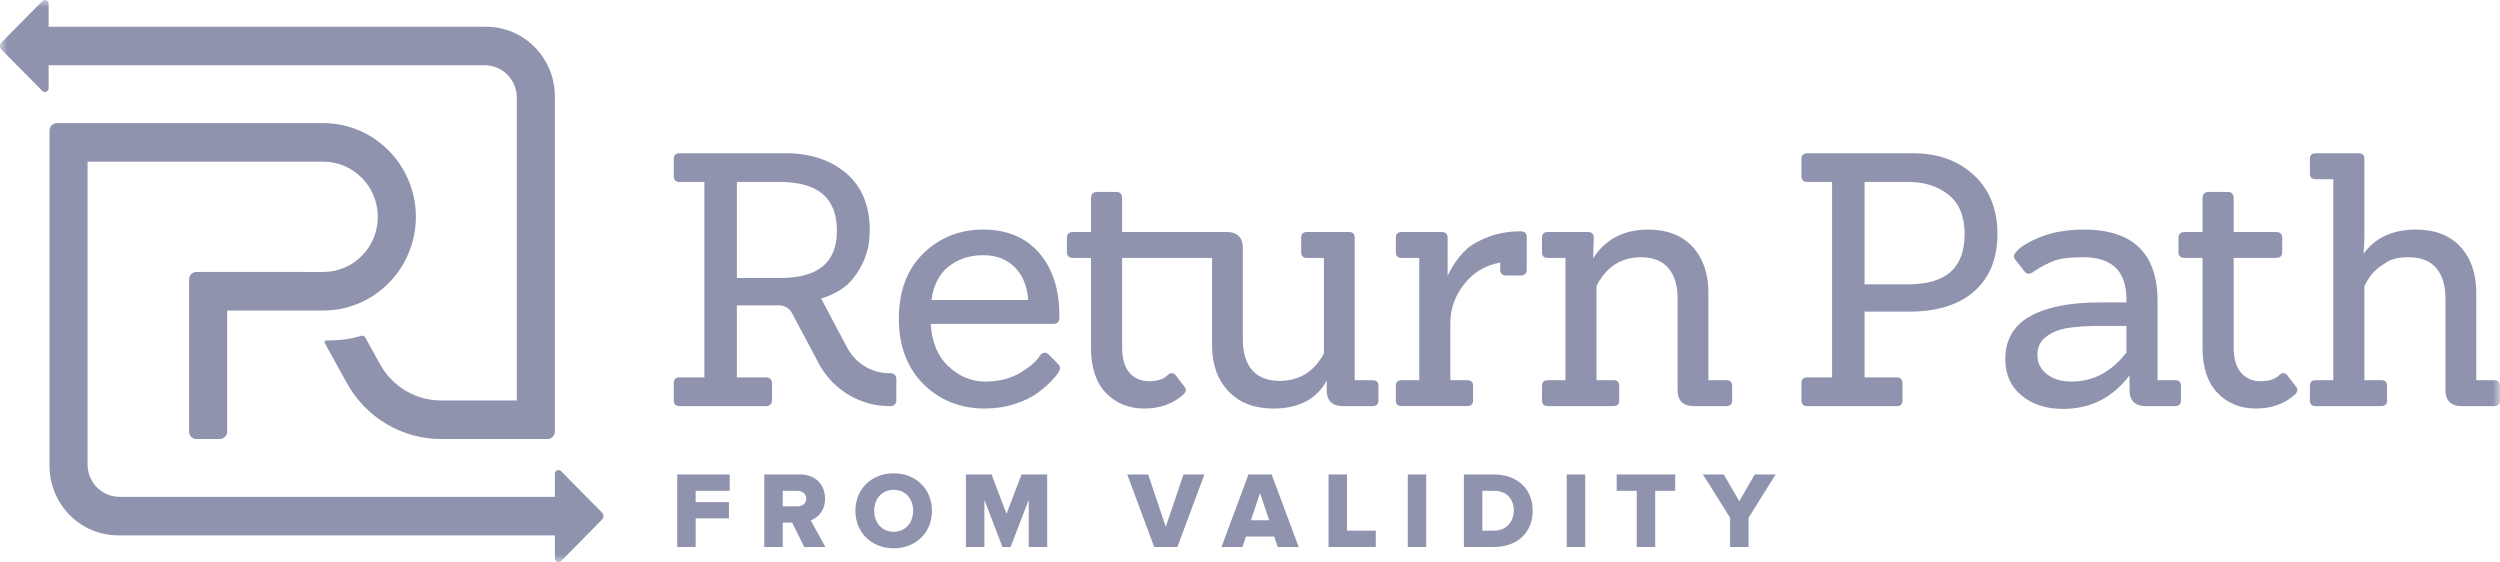 <?xml version="1.0" encoding="UTF-8"?>
<svg width="169px" height="38px" viewBox="0 0 169 38" version="1.1" xmlns="http://www.w3.org/2000/svg" xmlns:xlink="http://www.w3.org/1999/xlink">
    <!-- Generator: Sketch 63.1 (92452) - https://sketch.com -->
    <title>return-path-logo</title>
    <desc>Created with Sketch.</desc>
    <defs>
        <polygon id="path-1" points="0 0 169 0 169 38 0 38"></polygon>
    </defs>
    <g id="About-Us" stroke="none" stroke-width="1" fill="none" fill-rule="evenodd">
        <g transform="translate(-285, -6330)" id="Section-6-/-Services">
            <g transform="translate(0, 5920)">
                <g id="return-path-logo" transform="translate(285, 410)">
                    <mask id="mask-2" fill="white">
                        <use xlink:href="#path-1"></use>
                    </mask>
                    <g id="Clip-2"></g>
                    <path d="M52.705,12.3 L49.813,12.3 L49.813,18.795 L52.705,18.795 C55.31,18.795 56.575,17.752 56.575,15.606 C56.575,13.381 55.31,12.3 52.705,12.3 L52.705,12.3 Z M129.009,12.3 L126.045,12.3 L126.045,19.22 L128.984,19.22 C131.558,19.22 132.809,18.107 132.809,15.819 C132.809,14.643 132.447,13.754 131.735,13.176 C131.017,12.595 130.1,12.3 129.009,12.3 L129.009,12.3 Z M66.454,17.25 C65.547,17.25 64.76,17.512 64.11,18.031 C63.485,18.532 63.102,19.289 62.967,20.28 L69.505,20.28 C69.445,19.374 69.15,18.639 68.627,18.095 C68.087,17.533 67.357,17.25 66.454,17.25 L66.454,17.25 Z M143.747,22.032 L141.994,22.032 C141.104,22.032 140.357,22.079 139.773,22.173 C139.201,22.265 138.708,22.464 138.311,22.768 C137.919,23.069 137.728,23.47 137.728,23.997 C137.728,24.523 137.934,24.944 138.359,25.283 C138.785,25.623 139.35,25.794 140.039,25.794 C141.5,25.794 142.746,25.132 143.747,23.825 L143.747,22.032 Z M102.82,15.637 C103.071,15.637 103.208,15.778 103.208,16.03 L103.208,18.256 C103.208,18.459 103.045,18.624 102.844,18.624 L101.776,18.624 C101.575,18.624 101.413,18.459 101.413,18.256 L101.413,17.751 C100.527,17.909 99.788,18.307 99.206,18.941 C98.435,19.784 98.043,20.757 98.043,21.828 L98.043,25.701 L99.19,25.701 C99.441,25.701 99.578,25.831 99.578,26.07 L99.578,27.083 C99.578,27.321 99.441,27.452 99.19,27.452 L94.746,27.452 C94.496,27.452 94.358,27.321 94.358,27.083 L94.358,26.07 C94.358,25.831 94.496,25.701 94.746,25.701 L95.941,25.701 L95.941,17.438 L94.746,17.438 C94.496,17.438 94.358,17.306 94.358,17.067 L94.358,16.055 C94.358,15.816 94.496,15.685 94.746,15.685 L97.468,15.685 C97.718,15.685 97.858,15.816 97.858,16.055 L97.858,18.658 C97.942,18.45 98.075,18.204 98.257,17.916 C98.541,17.47 98.855,17.095 99.193,16.801 C99.532,16.506 100.027,16.235 100.66,15.997 C101.296,15.758 102.023,15.637 102.82,15.637 L102.82,15.637 Z M159.467,10.36 C159.698,10.36 159.833,10.494 159.833,10.729 L159.833,15.983 C159.833,16.397 159.812,16.79 159.773,17.159 C160.552,16.072 161.747,15.519 163.329,15.519 C164.589,15.519 165.589,15.902 166.3,16.655 C167.011,17.406 167.378,18.433 167.395,19.706 L167.395,25.7 L168.611,25.7 C168.861,25.7 169,25.831 169,26.07 L169,27.082 C169,27.321 168.861,27.453 168.611,27.453 L166.4,27.453 C165.691,27.453 165.313,27.08 165.313,26.375 L165.313,20.179 C165.313,19.292 165.102,18.598 164.683,18.114 C164.27,17.633 163.649,17.39 162.841,17.39 C162.224,17.39 161.747,17.485 161.43,17.672 C161.102,17.866 160.852,18.038 160.686,18.182 C160.521,18.326 160.384,18.469 160.279,18.605 C160.102,18.845 159.952,19.096 159.833,19.349 L159.833,25.7 L160.98,25.7 C161.23,25.7 161.367,25.831 161.367,26.07 L161.367,27.082 C161.367,27.321 161.23,27.453 160.98,27.453 L156.534,27.453 C156.285,27.453 156.148,27.321 156.148,27.082 L156.148,26.07 C156.148,25.831 156.285,25.7 156.534,25.7 L157.731,25.7 L157.731,12.112 L156.534,12.112 C156.285,12.112 156.148,11.979 156.148,11.742 L156.148,10.729 C156.148,10.49 156.285,10.36 156.534,10.36 L159.467,10.36 Z M129.334,10.36 C130.993,10.36 132.371,10.853 133.427,11.831 C134.488,12.811 135.027,14.148 135.027,15.807 C135.027,17.467 134.501,18.773 133.462,19.69 C132.427,20.603 130.953,21.066 129.077,21.066 L126.045,21.066 L126.045,25.511 L128.24,25.511 C128.472,25.511 128.606,25.646 128.606,25.881 L128.606,27.082 C128.606,27.318 128.472,27.453 128.24,27.453 L122.168,27.453 C121.918,27.453 121.778,27.321 121.778,27.082 L121.778,25.881 C121.778,25.643 121.918,25.511 122.168,25.511 L123.85,25.511 L123.85,12.3 L122.168,12.3 C121.918,12.3 121.778,12.17 121.778,11.93 L121.778,10.729 C121.778,10.49 121.918,10.36 122.168,10.36 L129.334,10.36 Z M111.422,15.519 C112.681,15.519 113.681,15.902 114.391,16.655 C115.104,17.406 115.471,18.433 115.487,19.706 L115.487,25.7 L116.704,25.7 C116.954,25.7 117.092,25.831 117.092,26.07 L117.092,27.082 C117.092,27.321 116.954,27.453 116.704,27.453 L114.494,27.453 C113.783,27.453 113.406,27.08 113.406,26.375 L113.406,20.179 C113.406,19.292 113.194,18.598 112.776,18.114 C112.362,17.633 111.742,17.39 110.934,17.39 C109.775,17.39 108.86,17.877 108.213,18.838 C108.137,18.929 108.041,19.091 107.925,19.327 L107.925,25.7 L109.072,25.7 C109.322,25.7 109.46,25.831 109.46,26.07 L109.46,27.082 C109.46,27.321 109.322,27.453 109.072,27.453 L104.628,27.453 C104.377,27.453 104.24,27.321 104.24,27.082 L104.24,26.07 C104.24,25.831 104.377,25.7 104.628,25.7 L105.823,25.7 L105.823,17.437 L104.628,17.437 C104.377,17.437 104.24,17.306 104.24,17.067 L104.24,16.055 C104.24,15.816 104.377,15.684 104.628,15.684 L107.35,15.684 C107.6,15.684 107.739,15.816 107.739,16.055 L107.698,17.459 C108.52,16.172 109.771,15.519 111.422,15.519 L111.422,15.519 Z M53.101,10.359 C54.773,10.359 56.153,10.814 57.204,11.71 C58.259,12.612 58.793,13.899 58.793,15.536 C58.793,15.82 58.776,16.091 58.744,16.35 C58.737,16.41 58.728,16.468 58.72,16.526 C58.707,16.607 58.688,16.682 58.673,16.76 C58.454,17.724 57.964,18.58 57.285,19.243 C56.804,19.648 56.217,19.965 55.508,20.18 L57.272,23.504 C57.837,24.567 58.933,25.23 60.124,25.23 L60.229,25.23 C60.429,25.23 60.592,25.396 60.592,25.599 L60.592,27.084 C60.592,27.287 60.429,27.453 60.229,27.453 L60.124,27.453 C58.124,27.453 56.287,26.341 55.339,24.556 L53.536,21.161 C53.366,20.841 53.037,20.643 52.68,20.643 L49.813,20.643 L49.813,25.511 L51.821,25.511 C52.023,25.511 52.186,25.677 52.186,25.881 L52.186,27.083 C52.186,27.286 52.023,27.453 51.821,27.453 L45.935,27.453 C45.685,27.453 45.548,27.321 45.548,27.083 L45.548,25.881 C45.548,25.643 45.685,25.511 45.935,25.511 L47.617,25.511 L47.617,12.3 L45.935,12.3 C45.685,12.3 45.548,12.169 45.548,11.931 L45.548,10.728 C45.548,10.491 45.685,10.359 45.935,10.359 L53.101,10.359 Z M150.607,12.975 C150.857,12.975 150.995,13.124 150.995,13.392 L150.995,15.685 L153.866,15.685 C154.13,15.685 154.277,15.824 154.277,16.078 L154.277,17.044 C154.277,17.298 154.13,17.438 153.866,17.438 L150.995,17.438 L150.995,23.477 C150.995,24.236 151.164,24.816 151.498,25.199 C151.828,25.579 152.276,25.771 152.83,25.771 C153.384,25.771 153.808,25.628 154.085,25.349 C154.281,25.165 154.476,25.185 154.629,25.379 L155.19,26.111 C155.26,26.181 155.3,26.269 155.3,26.363 C155.3,26.459 155.246,26.56 155.136,26.673 C154.436,27.3 153.552,27.617 152.505,27.617 C151.453,27.617 150.579,27.263 149.907,26.566 C149.234,25.87 148.892,24.847 148.892,23.524 L148.892,17.438 L147.675,17.438 C147.411,17.438 147.265,17.298 147.265,17.044 L147.265,16.078 C147.265,15.824 147.411,15.685 147.675,15.685 L148.892,15.685 L148.892,13.392 C148.892,13.124 149.039,12.975 149.305,12.975 L150.607,12.975 Z M75.467,12.974 C75.716,12.974 75.855,13.123 75.855,13.393 L75.855,15.684 L82.93,15.684 C83.639,15.684 84.015,16.057 84.015,16.762 L84.015,22.959 C84.015,23.845 84.228,24.539 84.646,25.023 C85.06,25.503 85.681,25.746 86.49,25.746 C87.589,25.746 88.466,25.329 89.098,24.507 C89.446,24.056 89.498,23.89 89.498,23.831 L89.498,17.437 L88.327,17.437 C88.096,17.437 87.962,17.303 87.962,17.067 L87.962,16.055 C87.962,15.82 88.096,15.684 88.327,15.684 L91.212,15.684 C91.445,15.684 91.577,15.82 91.577,16.055 L91.577,25.7 L92.794,25.7 C93.045,25.7 93.183,25.831 93.183,26.07 L93.183,27.082 C93.183,27.321 93.045,27.453 92.794,27.453 L90.77,27.453 C90.06,27.453 89.685,27.08 89.685,26.375 L89.685,25.726 C89.012,26.981 87.798,27.617 86.071,27.617 C84.811,27.617 83.801,27.232 83.065,26.472 C82.332,25.713 81.951,24.689 81.937,23.432 L81.937,17.437 L75.855,17.437 L75.855,23.477 C75.855,24.237 76.022,24.817 76.356,25.199 C76.686,25.578 77.135,25.771 77.687,25.771 C78.243,25.771 78.665,25.627 78.943,25.349 C79.139,25.166 79.334,25.185 79.487,25.378 L80.048,26.111 C80.118,26.181 80.159,26.269 80.159,26.364 C80.159,26.46 80.105,26.561 79.994,26.672 C79.294,27.301 78.41,27.617 77.362,27.617 C76.31,27.617 75.437,27.263 74.764,26.566 C74.092,25.87 73.752,24.846 73.752,23.524 L73.752,17.437 L72.534,17.437 C72.269,17.437 72.122,17.299 72.122,17.044 L72.122,16.077 C72.122,15.825 72.269,15.684 72.534,15.684 L73.752,15.684 L73.752,13.393 C73.752,13.123 73.897,12.974 74.163,12.974 L75.467,12.974 Z M66.466,15.519 C68.058,15.519 69.328,16.049 70.242,17.092 C71.15,18.133 71.611,19.552 71.611,21.31 L71.611,21.498 C71.611,21.752 71.465,21.892 71.201,21.892 L62.914,21.892 C62.991,23.122 63.39,24.086 64.105,24.757 C64.836,25.444 65.674,25.794 66.594,25.794 C67.52,25.794 68.324,25.592 68.98,25.193 C69.641,24.794 70.089,24.4 70.312,24.022 C70.477,23.814 70.661,23.789 70.853,23.925 L71.494,24.571 C71.605,24.684 71.658,24.784 71.658,24.88 C71.658,24.97 71.619,25.073 71.54,25.198 C71.468,25.312 71.324,25.485 71.101,25.727 C70.877,25.97 70.566,26.242 70.17,26.539 C69.768,26.844 69.242,27.101 68.609,27.307 C67.975,27.512 67.289,27.617 66.57,27.617 C64.925,27.617 63.532,27.061 62.425,25.967 C61.322,24.871 60.762,23.38 60.762,21.533 C60.762,19.687 61.318,18.207 62.416,17.134 C63.512,16.063 64.875,15.519 66.466,15.519 L66.466,15.519 Z M140.878,15.519 C144.176,15.519 145.849,17.134 145.849,20.319 L145.849,25.7 L147.066,25.7 C147.297,25.7 147.431,25.834 147.431,26.07 L147.431,27.082 C147.431,27.317 147.297,27.453 147.066,27.453 L145.041,27.453 C144.332,27.453 143.957,27.08 143.957,26.375 L143.957,25.374 C142.823,26.878 141.311,27.642 139.457,27.642 C138.325,27.642 137.382,27.337 136.658,26.738 C135.927,26.134 135.557,25.307 135.557,24.279 C135.557,22.962 136.131,21.981 137.265,21.363 C138.382,20.754 139.934,20.444 141.877,20.444 L143.747,20.444 L143.747,20.248 C143.747,18.324 142.785,17.389 140.807,17.389 C139.879,17.389 139.201,17.478 138.793,17.654 C138.377,17.833 138.078,17.979 137.909,18.084 C137.73,18.193 137.596,18.28 137.504,18.342 C137.238,18.557 137.011,18.562 136.874,18.366 L136.226,17.547 C136.09,17.388 136.109,17.206 136.283,17.05 C136.547,16.7 137.092,16.36 137.937,16.022 C138.766,15.688 139.756,15.519 140.878,15.519 L140.878,15.519 Z M2.862,0.075 C3.018,-0.085 3.286,0.028 3.286,0.251 L3.286,1.808 L32.861,1.808 C35.429,1.808 37.508,3.914 37.508,6.514 L37.508,29.175 C37.508,29.452 37.286,29.678 37.012,29.678 L29.812,29.678 C27.171,29.678 24.73,28.226 23.444,25.887 L21.957,23.195 C21.91,23.111 21.968,23.009 22.063,23.009 L22.364,23.009 C23.06,23.009 23.757,22.906 24.438,22.701 C24.534,22.673 24.637,22.715 24.686,22.805 L25.691,24.619 C26.524,26.133 28.103,27.071 29.812,27.071 L34.936,27.071 L34.936,6.602 C34.936,5.393 33.968,4.413 32.775,4.413 L3.286,4.413 L3.286,5.97 C3.286,6.194 3.018,6.306 2.862,6.148 L0.097,3.348 C-0.032,3.217 -0.032,3.006 0.097,2.872 L2.862,0.075 Z M53.9,33.179 L52.915,33.179 L52.915,34.228 L53.9,34.228 C54.227,34.228 54.503,34.044 54.503,33.698 C54.503,33.37 54.227,33.179 53.9,33.179 L53.9,33.179 Z M85.179,33.325 L84.562,35.169 L85.794,35.169 L85.179,33.325 Z M100.998,33.177 L100.207,33.177 L100.207,35.874 L100.991,35.874 C101.84,35.874 102.334,35.25 102.334,34.523 C102.334,33.765 101.884,33.177 100.998,33.177 L100.998,33.177 Z M60.415,33.112 C59.61,33.112 59.095,33.728 59.095,34.53 C59.095,35.323 59.61,35.948 60.415,35.948 C61.214,35.948 61.729,35.323 61.729,34.53 C61.729,33.728 61.214,33.112 60.415,33.112 L60.415,33.112 Z M49.328,32.075 L49.328,33.179 L47.027,33.179 L47.027,33.942 L49.277,33.942 L49.277,35.044 L47.027,35.044 L47.027,36.976 L45.779,36.976 L45.779,32.075 L49.328,32.075 Z M91.057,32.075 L91.057,35.874 L93.003,35.874 L93.003,36.977 L89.81,36.977 L89.81,32.075 L91.057,32.075 Z M85.963,32.075 L87.791,36.977 L86.375,36.977 L86.136,36.27 L84.227,36.27 L83.988,36.977 L82.572,36.977 L84.395,32.075 L85.963,32.075 Z M77.616,32.075 L78.806,35.61 L80.004,32.075 L81.418,32.075 L79.591,36.977 L78.023,36.977 L76.202,32.075 L77.616,32.075 Z M95.167,36.977 L96.413,36.977 L96.413,32.075 L95.167,32.075 L95.167,36.977 Z M105.911,36.977 L107.159,36.977 L107.159,32.075 L105.911,32.075 L105.911,36.977 Z M67.031,32.075 L68.039,34.735 L69.056,32.075 L70.789,32.075 L70.789,36.977 L69.542,36.977 L69.542,33.787 L68.315,36.977 L67.764,36.977 L66.545,33.787 L66.545,36.977 L65.296,36.977 L65.296,32.075 L67.031,32.075 Z M100.991,32.074 C102.514,32.074 103.61,33.002 103.61,34.523 C103.61,36.043 102.514,36.977 100.998,36.977 L98.959,36.977 L98.959,32.074 L100.991,32.074 Z M116.527,32.075 L117.578,33.883 L118.616,32.075 L120.032,32.075 L118.202,34.999 L118.202,36.977 L116.955,36.977 L116.955,34.999 L115.119,32.075 L116.527,32.075 Z M113.243,32.075 L113.243,33.178 L111.892,33.178 L111.892,36.977 L110.644,36.977 L110.644,33.178 L109.288,33.178 L109.288,32.075 L113.243,32.075 Z M54.089,32.075 C55.163,32.075 55.773,32.796 55.773,33.707 C55.773,34.56 55.258,35.014 54.808,35.177 L55.796,36.977 L54.366,36.977 L53.552,35.33 L52.915,35.33 L52.915,36.977 L51.665,36.977 L51.665,32.075 L54.089,32.075 Z M60.415,31.995 C61.896,31.995 62.999,33.037 62.999,34.53 C62.999,36.021 61.896,37.066 60.415,37.066 C58.934,37.066 57.825,36.021 57.825,34.53 C57.825,33.037 58.934,31.995 60.415,31.995 L60.415,31.995 Z M21.858,8.324 C25.306,8.324 28.112,11.164 28.112,14.658 C28.112,18.149 25.306,20.991 21.858,20.991 L15.355,20.99 L15.355,29.173 C15.355,29.452 15.132,29.678 14.857,29.678 L13.279,29.678 C13.004,29.678 12.782,29.452 12.782,29.173 L12.782,18.887 C12.782,18.609 13.004,18.384 13.279,18.384 L21.859,18.385 C23.887,18.385 25.539,16.712 25.539,14.658 C25.539,12.602 23.887,10.929 21.858,10.929 L5.92,10.928 L5.92,31.397 C5.92,32.606 6.888,33.586 8.082,33.586 L37.509,33.586 L37.509,32.031 C37.509,31.806 37.776,31.693 37.933,31.853 L40.697,34.651 C40.827,34.783 40.827,34.995 40.697,35.126 L37.933,37.926 C37.776,38.084 37.509,37.971 37.509,37.748 L37.509,36.191 L7.995,36.191 C5.428,36.191 3.348,34.084 3.348,31.485 L3.348,8.826 C3.348,8.549 3.571,8.322 3.845,8.324 L21.858,8.324 Z" id="Fill-1" fill="#8F93AE" mask="url(#mask-2)"></path>
                </g>
            </g>
        </g>
    </g>
</svg>